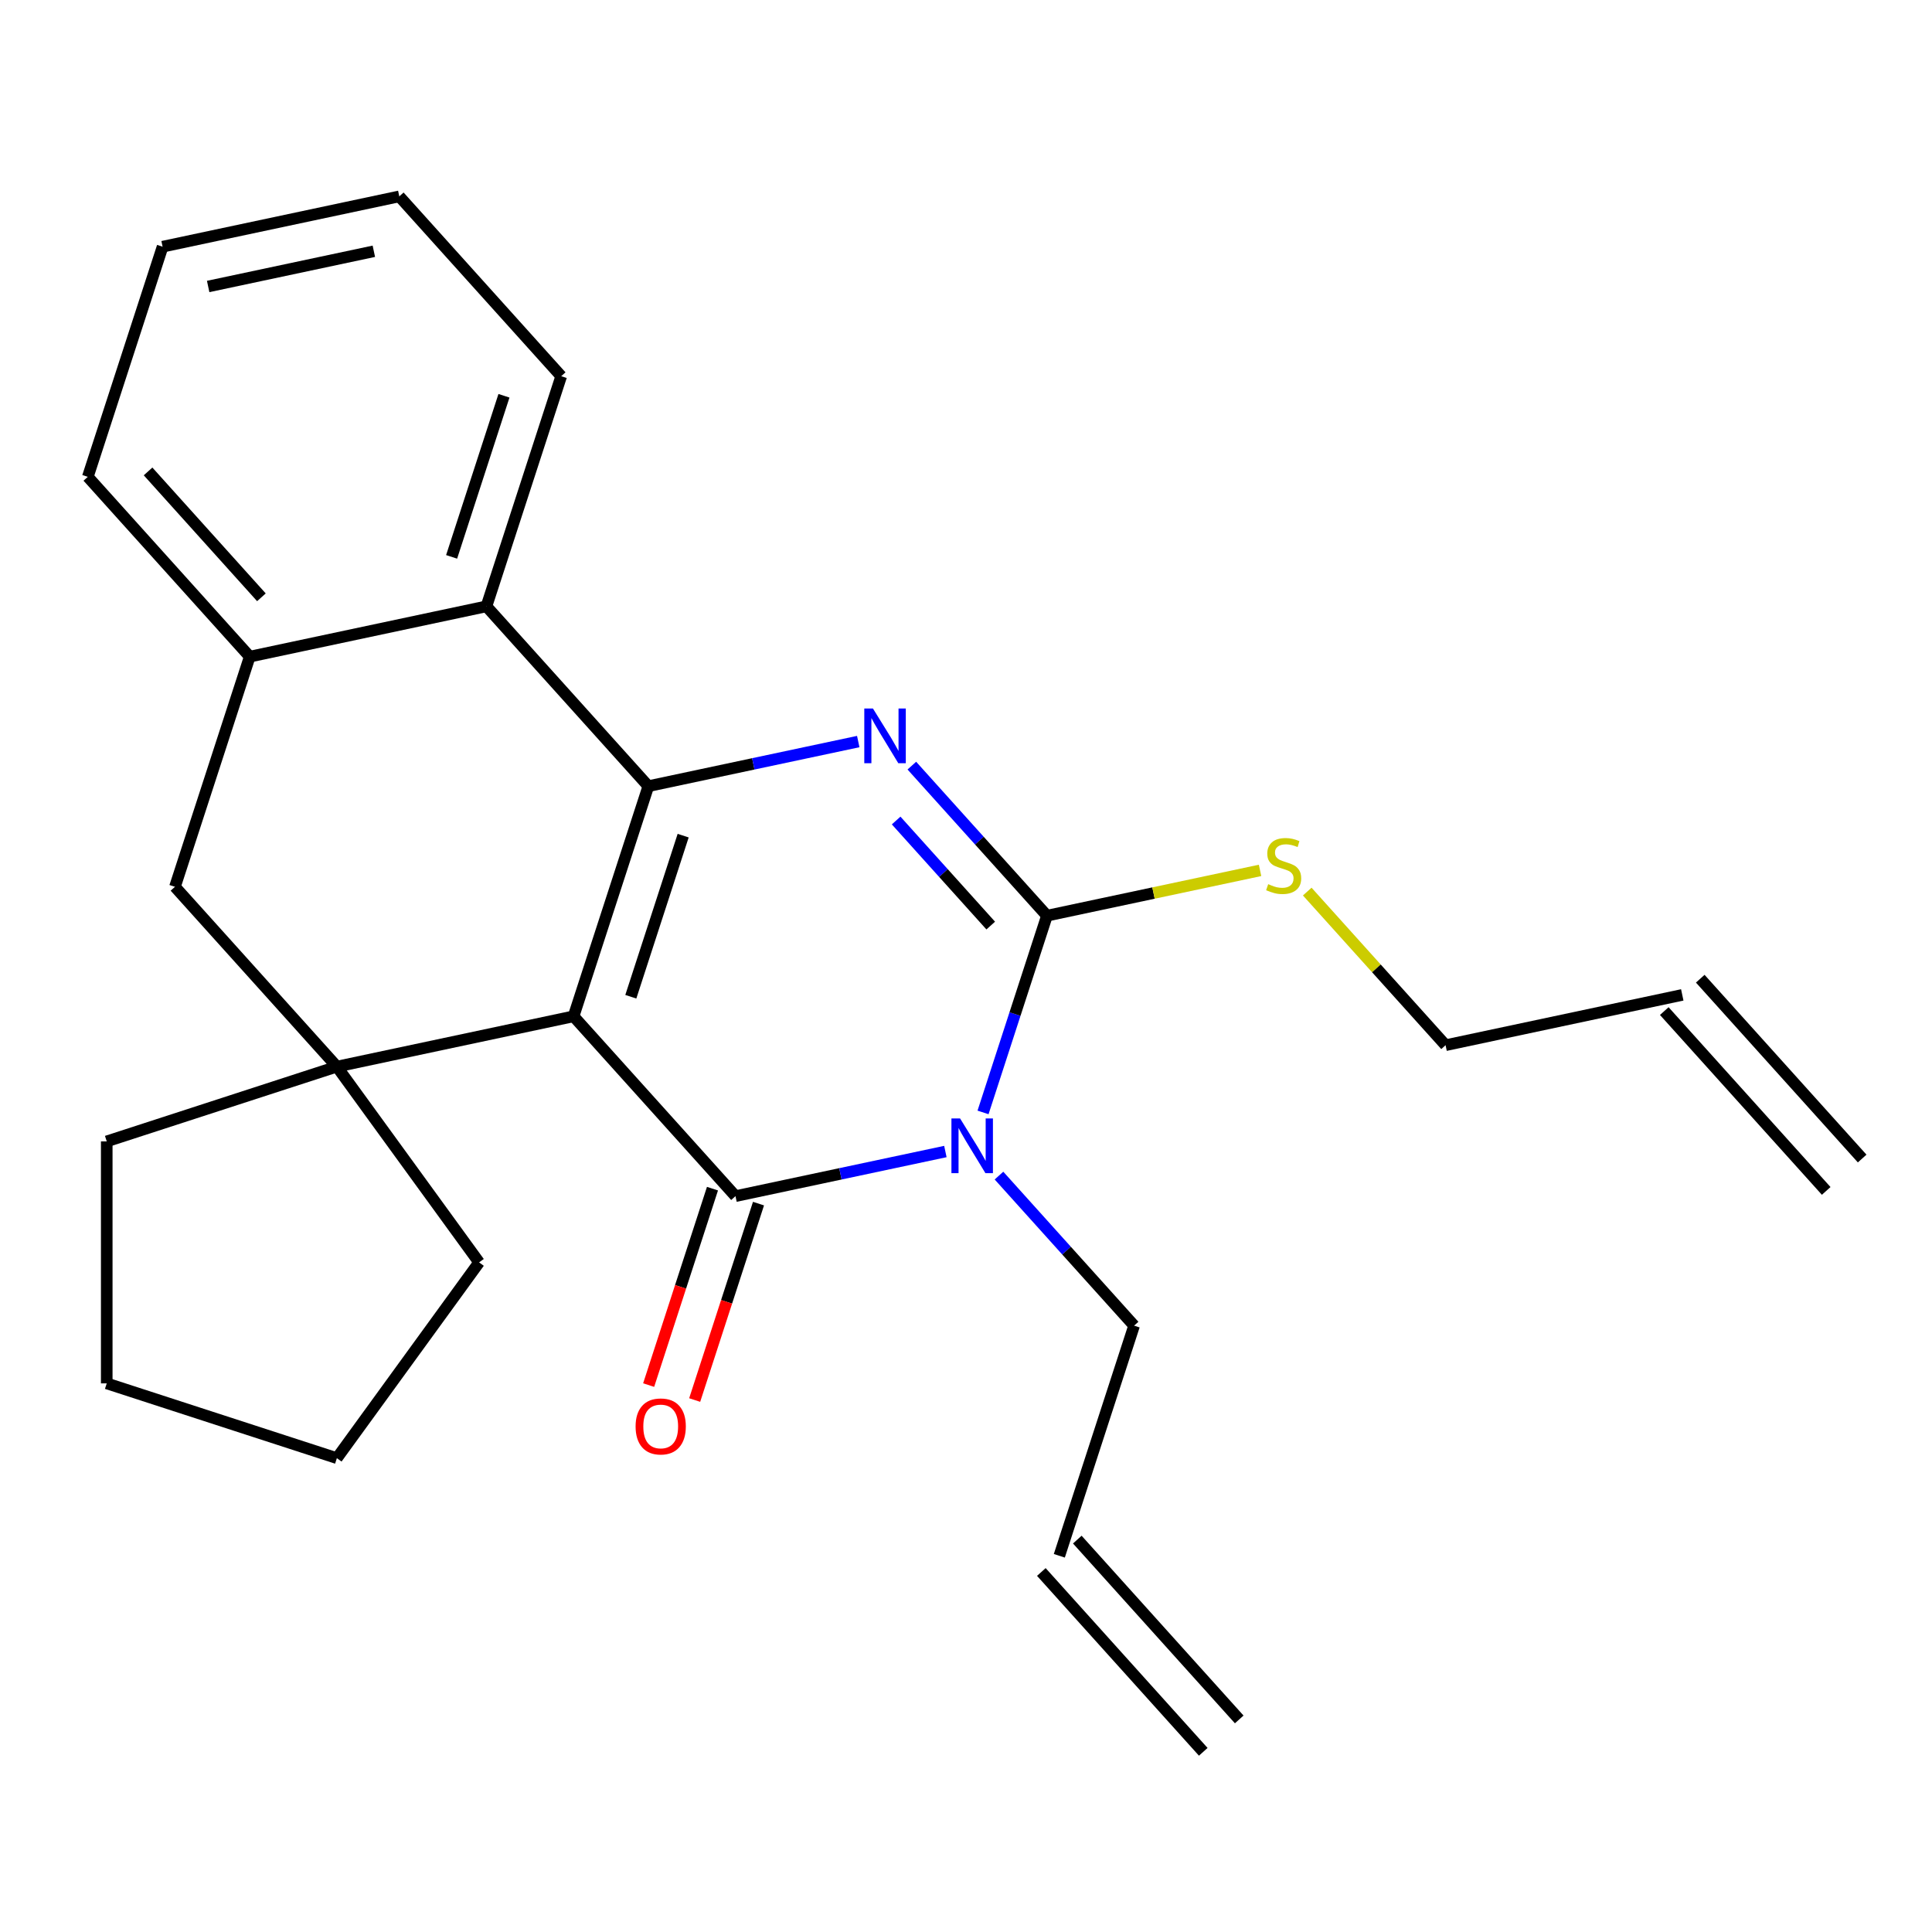<?xml version='1.0' encoding='iso-8859-1'?>
<svg version='1.1' baseProfile='full'
              xmlns='http://www.w3.org/2000/svg'
                      xmlns:rdkit='http://www.rdkit.org/xml'
                      xmlns:xlink='http://www.w3.org/1999/xlink'
                  xml:space='preserve'
width='1000px' height='1000px' viewBox='0 0 1000 1000'>
<!-- END OF HEADER -->
<rect style='opacity:1.0;fill:#FFFFFF;stroke:none' width='1000' height='1000' x='0' y='0'> </rect>
<path class='bond-0' d='M 296.879,526.041 L 380.687,619.119' style='fill:none;fill-rule:evenodd;stroke:#000000;stroke-width:6px;stroke-linecap:butt;stroke-linejoin:miter;stroke-opacity:1' />
<path class='bond-1' d='M 296.879,526.041 L 335.583,406.922' style='fill:none;fill-rule:evenodd;stroke:#000000;stroke-width:6px;stroke-linecap:butt;stroke-linejoin:miter;stroke-opacity:1' />
<path class='bond-1' d='M 326.509,515.914 L 353.602,432.53' style='fill:none;fill-rule:evenodd;stroke:#000000;stroke-width:6px;stroke-linecap:butt;stroke-linejoin:miter;stroke-opacity:1' />
<path class='bond-5' d='M 296.879,526.041 L 174.367,552.082' style='fill:none;fill-rule:evenodd;stroke:#000000;stroke-width:6px;stroke-linecap:butt;stroke-linejoin:miter;stroke-opacity:1' />
<path class='bond-2' d='M 380.687,619.119 L 435.008,607.573' style='fill:none;fill-rule:evenodd;stroke:#000000;stroke-width:6px;stroke-linecap:butt;stroke-linejoin:miter;stroke-opacity:1' />
<path class='bond-2' d='M 435.008,607.573 L 489.329,596.027' style='fill:none;fill-rule:evenodd;stroke:#0000FF;stroke-width:6px;stroke-linecap:butt;stroke-linejoin:miter;stroke-opacity:1' />
<path class='bond-9' d='M 368.776,615.249 L 352.259,666.083' style='fill:none;fill-rule:evenodd;stroke:#000000;stroke-width:6px;stroke-linecap:butt;stroke-linejoin:miter;stroke-opacity:1' />
<path class='bond-9' d='M 352.259,666.083 L 335.742,716.917' style='fill:none;fill-rule:evenodd;stroke:#FF0000;stroke-width:6px;stroke-linecap:butt;stroke-linejoin:miter;stroke-opacity:1' />
<path class='bond-9' d='M 392.599,622.99 L 376.082,673.824' style='fill:none;fill-rule:evenodd;stroke:#000000;stroke-width:6px;stroke-linecap:butt;stroke-linejoin:miter;stroke-opacity:1' />
<path class='bond-9' d='M 376.082,673.824 L 359.565,724.658' style='fill:none;fill-rule:evenodd;stroke:#FF0000;stroke-width:6px;stroke-linecap:butt;stroke-linejoin:miter;stroke-opacity:1' />
<path class='bond-3' d='M 335.583,406.922 L 389.904,395.375' style='fill:none;fill-rule:evenodd;stroke:#000000;stroke-width:6px;stroke-linecap:butt;stroke-linejoin:miter;stroke-opacity:1' />
<path class='bond-3' d='M 389.904,395.375 L 444.225,383.829' style='fill:none;fill-rule:evenodd;stroke:#0000FF;stroke-width:6px;stroke-linecap:butt;stroke-linejoin:miter;stroke-opacity:1' />
<path class='bond-6' d='M 335.583,406.922 L 251.775,313.843' style='fill:none;fill-rule:evenodd;stroke:#000000;stroke-width:6px;stroke-linecap:butt;stroke-linejoin:miter;stroke-opacity:1' />
<path class='bond-11' d='M 517.071,608.484 L 552.04,647.32' style='fill:none;fill-rule:evenodd;stroke:#0000FF;stroke-width:6px;stroke-linecap:butt;stroke-linejoin:miter;stroke-opacity:1' />
<path class='bond-11' d='M 552.04,647.32 L 587.008,686.157' style='fill:none;fill-rule:evenodd;stroke:#000000;stroke-width:6px;stroke-linecap:butt;stroke-linejoin:miter;stroke-opacity:1' />
<path class='bond-27' d='M 508.818,575.787 L 525.361,524.873' style='fill:none;fill-rule:evenodd;stroke:#0000FF;stroke-width:6px;stroke-linecap:butt;stroke-linejoin:miter;stroke-opacity:1' />
<path class='bond-27' d='M 525.361,524.873 L 541.904,473.959' style='fill:none;fill-rule:evenodd;stroke:#000000;stroke-width:6px;stroke-linecap:butt;stroke-linejoin:miter;stroke-opacity:1' />
<path class='bond-4' d='M 471.967,396.286 L 506.936,435.123' style='fill:none;fill-rule:evenodd;stroke:#0000FF;stroke-width:6px;stroke-linecap:butt;stroke-linejoin:miter;stroke-opacity:1' />
<path class='bond-4' d='M 506.936,435.123 L 541.904,473.959' style='fill:none;fill-rule:evenodd;stroke:#000000;stroke-width:6px;stroke-linecap:butt;stroke-linejoin:miter;stroke-opacity:1' />
<path class='bond-4' d='M 463.842,424.699 L 488.32,451.884' style='fill:none;fill-rule:evenodd;stroke:#0000FF;stroke-width:6px;stroke-linecap:butt;stroke-linejoin:miter;stroke-opacity:1' />
<path class='bond-4' d='M 488.32,451.884 L 512.798,479.07' style='fill:none;fill-rule:evenodd;stroke:#000000;stroke-width:6px;stroke-linecap:butt;stroke-linejoin:miter;stroke-opacity:1' />
<path class='bond-10' d='M 541.904,473.959 L 597.055,462.237' style='fill:none;fill-rule:evenodd;stroke:#000000;stroke-width:6px;stroke-linecap:butt;stroke-linejoin:miter;stroke-opacity:1' />
<path class='bond-10' d='M 597.055,462.237 L 652.205,450.514' style='fill:none;fill-rule:evenodd;stroke:#CCCC00;stroke-width:6px;stroke-linecap:butt;stroke-linejoin:miter;stroke-opacity:1' />
<path class='bond-8' d='M 174.367,552.082 L 90.559,459.003' style='fill:none;fill-rule:evenodd;stroke:#000000;stroke-width:6px;stroke-linecap:butt;stroke-linejoin:miter;stroke-opacity:1' />
<path class='bond-16' d='M 174.367,552.082 L 247.987,653.411' style='fill:none;fill-rule:evenodd;stroke:#000000;stroke-width:6px;stroke-linecap:butt;stroke-linejoin:miter;stroke-opacity:1' />
<path class='bond-17' d='M 174.367,552.082 L 55.248,590.786' style='fill:none;fill-rule:evenodd;stroke:#000000;stroke-width:6px;stroke-linecap:butt;stroke-linejoin:miter;stroke-opacity:1' />
<path class='bond-18' d='M 251.775,313.843 L 290.479,194.724' style='fill:none;fill-rule:evenodd;stroke:#000000;stroke-width:6px;stroke-linecap:butt;stroke-linejoin:miter;stroke-opacity:1' />
<path class='bond-18' d='M 233.757,288.234 L 260.85,204.851' style='fill:none;fill-rule:evenodd;stroke:#000000;stroke-width:6px;stroke-linecap:butt;stroke-linejoin:miter;stroke-opacity:1' />
<path class='bond-26' d='M 251.775,313.843 L 129.263,339.884' style='fill:none;fill-rule:evenodd;stroke:#000000;stroke-width:6px;stroke-linecap:butt;stroke-linejoin:miter;stroke-opacity:1' />
<path class='bond-7' d='M 129.263,339.884 L 90.559,459.003' style='fill:none;fill-rule:evenodd;stroke:#000000;stroke-width:6px;stroke-linecap:butt;stroke-linejoin:miter;stroke-opacity:1' />
<path class='bond-20' d='M 129.263,339.884 L 45.455,246.805' style='fill:none;fill-rule:evenodd;stroke:#000000;stroke-width:6px;stroke-linecap:butt;stroke-linejoin:miter;stroke-opacity:1' />
<path class='bond-20' d='M 135.307,309.16 L 76.641,244.006' style='fill:none;fill-rule:evenodd;stroke:#000000;stroke-width:6px;stroke-linecap:butt;stroke-linejoin:miter;stroke-opacity:1' />
<path class='bond-19' d='M 676.628,461.48 L 712.426,501.239' style='fill:none;fill-rule:evenodd;stroke:#CCCC00;stroke-width:6px;stroke-linecap:butt;stroke-linejoin:miter;stroke-opacity:1' />
<path class='bond-19' d='M 712.426,501.239 L 748.225,540.997' style='fill:none;fill-rule:evenodd;stroke:#000000;stroke-width:6px;stroke-linecap:butt;stroke-linejoin:miter;stroke-opacity:1' />
<path class='bond-12' d='M 587.008,686.157 L 548.304,805.276' style='fill:none;fill-rule:evenodd;stroke:#000000;stroke-width:6px;stroke-linecap:butt;stroke-linejoin:miter;stroke-opacity:1' />
<path class='bond-14' d='M 538.996,813.657 L 622.804,906.736' style='fill:none;fill-rule:evenodd;stroke:#000000;stroke-width:6px;stroke-linecap:butt;stroke-linejoin:miter;stroke-opacity:1' />
<path class='bond-14' d='M 557.612,796.895 L 641.42,889.974' style='fill:none;fill-rule:evenodd;stroke:#000000;stroke-width:6px;stroke-linecap:butt;stroke-linejoin:miter;stroke-opacity:1' />
<path class='bond-13' d='M 870.737,514.956 L 748.225,540.997' style='fill:none;fill-rule:evenodd;stroke:#000000;stroke-width:6px;stroke-linecap:butt;stroke-linejoin:miter;stroke-opacity:1' />
<path class='bond-15' d='M 861.429,523.337 L 945.238,616.415' style='fill:none;fill-rule:evenodd;stroke:#000000;stroke-width:6px;stroke-linecap:butt;stroke-linejoin:miter;stroke-opacity:1' />
<path class='bond-15' d='M 880.045,506.575 L 963.853,599.654' style='fill:none;fill-rule:evenodd;stroke:#000000;stroke-width:6px;stroke-linecap:butt;stroke-linejoin:miter;stroke-opacity:1' />
<path class='bond-21' d='M 247.987,653.411 L 174.367,754.739' style='fill:none;fill-rule:evenodd;stroke:#000000;stroke-width:6px;stroke-linecap:butt;stroke-linejoin:miter;stroke-opacity:1' />
<path class='bond-22' d='M 55.248,590.786 L 55.248,716.035' style='fill:none;fill-rule:evenodd;stroke:#000000;stroke-width:6px;stroke-linecap:butt;stroke-linejoin:miter;stroke-opacity:1' />
<path class='bond-23' d='M 290.479,194.724 L 206.671,101.645' style='fill:none;fill-rule:evenodd;stroke:#000000;stroke-width:6px;stroke-linecap:butt;stroke-linejoin:miter;stroke-opacity:1' />
<path class='bond-24' d='M 45.455,246.805 L 84.159,127.686' style='fill:none;fill-rule:evenodd;stroke:#000000;stroke-width:6px;stroke-linecap:butt;stroke-linejoin:miter;stroke-opacity:1' />
<path class='bond-25' d='M 174.367,754.739 L 55.248,716.035' style='fill:none;fill-rule:evenodd;stroke:#000000;stroke-width:6px;stroke-linecap:butt;stroke-linejoin:miter;stroke-opacity:1' />
<path class='bond-28' d='M 206.671,101.645 L 84.159,127.686' style='fill:none;fill-rule:evenodd;stroke:#000000;stroke-width:6px;stroke-linecap:butt;stroke-linejoin:miter;stroke-opacity:1' />
<path class='bond-28' d='M 193.502,130.054 L 107.744,148.282' style='fill:none;fill-rule:evenodd;stroke:#000000;stroke-width:6px;stroke-linecap:butt;stroke-linejoin:miter;stroke-opacity:1' />
<path  class='atom-3' d='M 496.94 578.918
L 506.22 593.918
Q 507.14 595.398, 508.62 598.078
Q 510.1 600.758, 510.18 600.918
L 510.18 578.918
L 513.94 578.918
L 513.94 607.238
L 510.06 607.238
L 500.1 590.838
Q 498.94 588.918, 497.7 586.718
Q 496.5 584.518, 496.14 583.838
L 496.14 607.238
L 492.46 607.238
L 492.46 578.918
L 496.94 578.918
' fill='#0000FF'/>
<path  class='atom-4' d='M 451.836 366.721
L 461.116 381.721
Q 462.036 383.201, 463.516 385.881
Q 464.996 388.561, 465.076 388.721
L 465.076 366.721
L 468.836 366.721
L 468.836 395.041
L 464.956 395.041
L 454.996 378.641
Q 453.836 376.721, 452.596 374.521
Q 451.396 372.321, 451.036 371.641
L 451.036 395.041
L 447.356 395.041
L 447.356 366.721
L 451.836 366.721
' fill='#0000FF'/>
<path  class='atom-10' d='M 328.983 738.319
Q 328.983 731.519, 332.343 727.719
Q 335.703 723.919, 341.983 723.919
Q 348.263 723.919, 351.623 727.719
Q 354.983 731.519, 354.983 738.319
Q 354.983 745.199, 351.583 749.119
Q 348.183 752.999, 341.983 752.999
Q 335.743 752.999, 332.343 749.119
Q 328.983 745.239, 328.983 738.319
M 341.983 749.799
Q 346.303 749.799, 348.623 746.919
Q 350.983 743.999, 350.983 738.319
Q 350.983 732.759, 348.623 729.959
Q 346.303 727.119, 341.983 727.119
Q 337.663 727.119, 335.303 729.919
Q 332.983 732.719, 332.983 738.319
Q 332.983 744.039, 335.303 746.919
Q 337.663 749.799, 341.983 749.799
' fill='#FF0000'/>
<path  class='atom-11' d='M 656.417 457.638
Q 656.737 457.758, 658.057 458.318
Q 659.377 458.878, 660.817 459.238
Q 662.297 459.558, 663.737 459.558
Q 666.417 459.558, 667.977 458.278
Q 669.537 456.958, 669.537 454.678
Q 669.537 453.118, 668.737 452.158
Q 667.977 451.198, 666.777 450.678
Q 665.577 450.158, 663.577 449.558
Q 661.057 448.798, 659.537 448.078
Q 658.057 447.358, 656.977 445.838
Q 655.937 444.318, 655.937 441.758
Q 655.937 438.198, 658.337 435.998
Q 660.777 433.798, 665.577 433.798
Q 668.857 433.798, 672.577 435.358
L 671.657 438.438
Q 668.257 437.038, 665.697 437.038
Q 662.937 437.038, 661.417 438.198
Q 659.897 439.318, 659.937 441.278
Q 659.937 442.798, 660.697 443.718
Q 661.497 444.638, 662.617 445.158
Q 663.777 445.678, 665.697 446.278
Q 668.257 447.078, 669.777 447.878
Q 671.297 448.678, 672.377 450.318
Q 673.497 451.918, 673.497 454.678
Q 673.497 458.598, 670.857 460.718
Q 668.257 462.798, 663.897 462.798
Q 661.377 462.798, 659.457 462.238
Q 657.577 461.718, 655.337 460.798
L 656.417 457.638
' fill='#CCCC00'/>
</svg>
